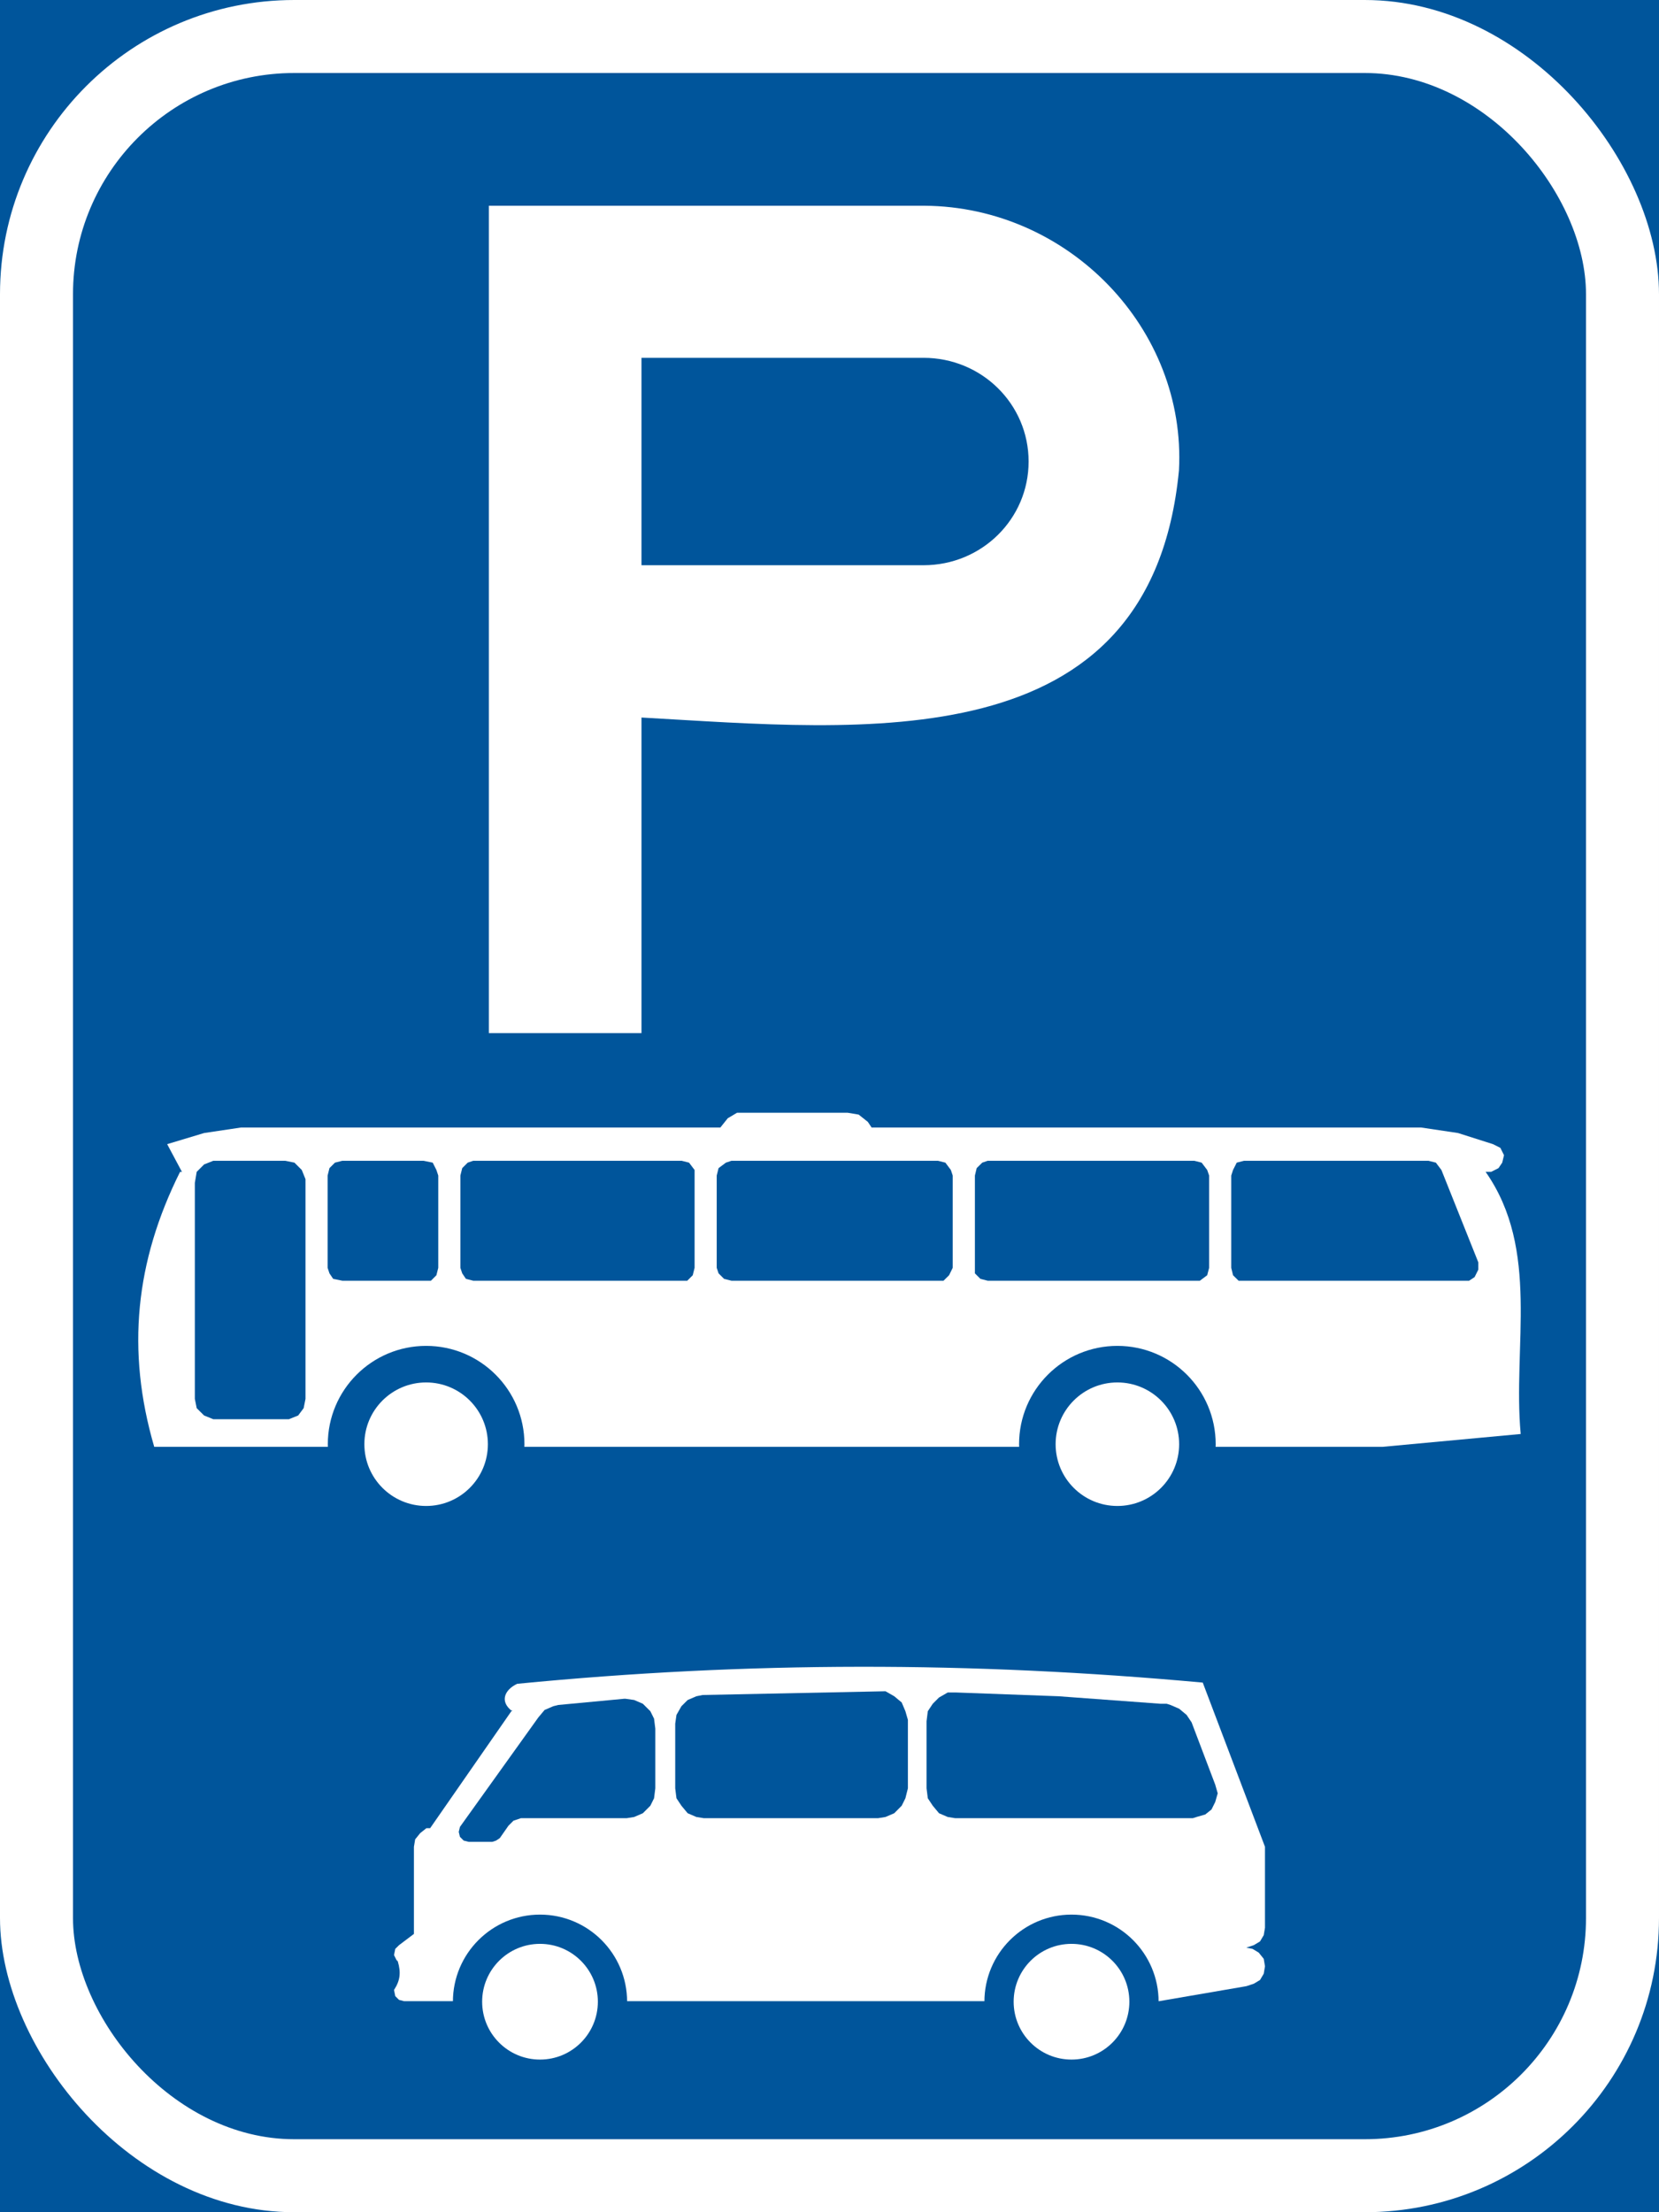 <?xml version="1.0" encoding="UTF-8" standalone="no"?>
<!-- Created with Inkscape (http://www.inkscape.org/) -->
<svg xmlns:dc="http://purl.org/dc/elements/1.1/" xmlns:cc="http://creativecommons.org/ns#" xmlns:rdf="http://www.w3.org/1999/02/22-rdf-syntax-ns#" xmlns:svg="http://www.w3.org/2000/svg" xmlns="http://www.w3.org/2000/svg" xmlns:sodipodi="http://sodipodi.sourceforge.net/DTD/sodipodi-0.dtd" xmlns:inkscape="http://www.inkscape.org/namespaces/inkscape" width="600" height="800" viewBox="0 0 600 800" id="svg2" version="1.1" inkscape:version="0.91 r13725" sodipodi:docname="11.svg">
  <rect x="0" y="0" width="600" height="800" fill="#808080" stroke="none"/>
  <defs id="defs4"/>
  <sodipodi:namedview id="base" pagecolor="#ffffff" bordercolor="#666666" borderopacity="1.0" inkscape:pageopacity="0.0" inkscape:pageshadow="2" inkscape:zoom="0.81206796" inkscape:cx="286.87121" inkscape:cy="367.90858" inkscape:document-units="px" inkscape:current-layer="layer1" showgrid="false" fit-margin-top="0" fit-margin-left="0" fit-margin-right="0" fit-margin-bottom="0" units="px" inkscape:window-width="1920" inkscape:window-height="1057" inkscape:window-x="-8" inkscape:window-y="-8" inkscape:window-maximized="1"/>
  <g inkscape:label="Layer 1" inkscape:groupmode="layer" id="layer1" transform="translate(927.08,1856.957)">
    <rect style="opacity:1;fill:#00559b;fill-opacity:1;stroke:none;stroke-width:2.4;stroke-linejoin:miter;stroke-miterlimit:4;stroke-dasharray:none;stroke-dashoffset:0;stroke-opacity:1" id="rect4182" width="600" height="800" x="-927.08" y="-1856.956"/>
    <rect y="-1856.956" x="-927.08" height="800" width="600" id="rect4184" style="opacity:1;fill:#ffffff;fill-opacity:1;stroke:none;stroke-width:2.4;stroke-linejoin:miter;stroke-miterlimit:4;stroke-dasharray:none;stroke-dashoffset:0;stroke-opacity:1" rx="106.4" ry="106.4"/>
    <rect ry="80" rx="80" style="opacity:1;fill:#00559b;fill-opacity:1;stroke:none;stroke-width:2.4;stroke-linejoin:miter;stroke-miterlimit:4;stroke-dasharray:none;stroke-dashoffset:0;stroke-opacity:1" id="rect4195" width="547.2" height="747.2" x="-900.68" y="-1830.556"/>
    <path inkscape:connector-curvature="0" id="path31783" style="fill:#ffffff;fill-opacity:1;fill-rule:evenodd;stroke:none" d="m -592.7,-1782.556 c 52.225,0.369 94.748,44.597 92.005,95.719 -10.171,105.555 -114.457,93.812 -194.384,89.362 l 0,114.12 -55.2,0 0,-299.2" sodipodi:nodetypes="cccccc"/>
    <path style="opacity:1;fill:#00559b;fill-opacity:1;stroke:none;stroke-width:25;stroke-linejoin:miter;stroke-miterlimit:4;stroke-dasharray:none;stroke-dashoffset:0;stroke-opacity:1" d="m -695.08,-1652.556 102.01,0 c 21.052,0 38,-16.725 38,-37.5 0,-20.775 -16.948,-37.5 -38,-37.5 l -102.01,0 z" id="rect31810" inkscape:connector-curvature="0" sodipodi:nodetypes="cssscc"/>
    <path d="m -871.301,-1333.74 c -10.18,-34.846 -6.818,-67.064 9.347,-99.448 l 0.671,0 -5.341,-10.012 13.368,-4.027 13.312,-1.987 173.39,0 2.685,-3.356 3.356,-1.987 39.992,0 3.999,0.671 3.328,2.657 1.342,2.014 198.737,0 13.34,1.987 12.641,4.027 2.685,1.342 1.315,2.657 -0.644,2.685 -1.342,1.987 -2.657,1.342 -2.014,0 c 19.8,28.246 9.757,63.146 12.694,94.804 l -49.981,4.644" style="fill:#ffffff;fill-opacity:1;fill-rule:evenodd;stroke:none" id="path22598" inkscape:connector-curvature="0" sodipodi:nodetypes="cccccccccccccccccccccccc"/>
    <path d="m -816.593,-1429.189 0,-1.342 -1.342,-3.328 -2.657,-2.657 -3.328,-0.671 -26.009,0 -3.328,1.313 -2.685,2.685 -0.671,3.999 0,78.109 0.671,3.356 2.685,2.657 3.328,1.342 27.323,0 3.356,-1.342 1.987,-2.657 0.671,-3.356 0,-78.109" style="fill:#00559b;fill-opacity:1;fill-rule:nonzero;stroke:none" id="path22600" inkscape:connector-curvature="0"/>
    <path d="m -773.917,-1437.188 -29.336,0 -2.685,0.671 -1.987,1.987 -0.671,2.685 0,33.364 0.671,2.014 1.342,1.987 3.328,0.671 32.021,0 1.987,-1.987 0.671,-2.685 0,-33.364 -0.671,-2.014 -1.342,-2.657 -3.328,-0.671" style="fill:#00559b;fill-opacity:1;fill-rule:nonzero;stroke:none" id="path22602" inkscape:connector-curvature="0"/>
    <path d="m -680.538,-1437.188 -75.369,0 -2.014,0.671 -1.987,1.987 -0.671,2.685 0,33.364 0.671,2.014 1.342,1.987 2.657,0.671 77.382,0 1.987,-1.987 0.671,-2.685 0,-35.377 -2.014,-2.657 -2.657,-0.671" style="fill:#00559b;fill-opacity:1;fill-rule:nonzero;stroke:none" id="path22604" inkscape:connector-curvature="0"/>
    <path d="m -587.859,-1437.188 -74.669,0 -2.014,0.671 -2.657,1.987 -0.671,2.685 0,33.364 0.671,2.014 1.987,1.987 2.685,0.671 76.683,0 2.014,-1.987 1.313,-2.685 0,-33.364 -0.671,-2.014 -1.987,-2.657 -2.685,-0.671" style="fill:#00559b;fill-opacity:1;fill-rule:nonzero;stroke:none" id="path22606" inkscape:connector-curvature="0"/>
    <path d="m -495.151,-1437.188 -74.697,0 -1.987,0.671 -2.014,1.987 -0.644,2.685 0,35.377 1.987,1.987 2.657,0.671 76.711,0 2.657,-1.987 0.698,-2.685 0,-33.364 -0.698,-2.014 -2.014,-2.657 -2.657,-0.671" style="fill:#00559b;fill-opacity:1;fill-rule:nonzero;stroke:none" id="path22608" inkscape:connector-curvature="0"/>
    <path d="m -481.783,-1431.846 0.644,-2.014 1.342,-2.657 2.657,-0.671 66.671,0 2.685,0.671 2.014,2.657 13.34,33.392 0,2.657 -1.342,2.685 -1.987,1.313 -83.367,0 -2.014,-1.987 -0.644,-2.685 0,-33.364" style="fill:#00559b;fill-opacity:1;fill-rule:nonzero;stroke:none" id="path22610" inkscape:connector-curvature="0"/>
    <circle cy="-1334.692" cx="-772.965" id="circle22614" style="opacity:1;fill:#00559b;fill-opacity:1;stroke:none;stroke-width:2.4;stroke-linejoin:miter;stroke-miterlimit:4;stroke-dasharray:none;stroke-dashoffset:0;stroke-opacity:1" r="35.555"/>
    <ellipse style="opacity:1;fill:#ffffff;fill-opacity:1;stroke:none;stroke-width:2.4;stroke-linejoin:miter;stroke-miterlimit:4;stroke-dasharray:none;stroke-dashoffset:0;stroke-opacity:1" id="circle22618" cx="-772.965" cy="-1334.692" rx="22.335" ry="22.335"/>
    <circle style="opacity:1;fill:#00559b;fill-opacity:1;stroke:none;stroke-width:2.4;stroke-linejoin:miter;stroke-miterlimit:4;stroke-dasharray:none;stroke-dashoffset:0;stroke-opacity:1" id="circle13421" cx="-522.965" cy="-1334.692" r="35.555"/>
    <ellipse cy="-1334.692" cx="-522.965" id="circle13423" style="opacity:1;fill:#ffffff;fill-opacity:1;stroke:none;stroke-width:2.4;stroke-linejoin:miter;stroke-miterlimit:4;stroke-dasharray:none;stroke-dashoffset:0;stroke-opacity:1" rx="22.335" ry="22.335"/>
    <path inkscape:connector-curvature="0" id="path13371" style="fill:#ffffff;fill-opacity:1;fill-rule:evenodd;stroke:none" d="m -780.979,-1133.284 -1.791,-0.47 -1.357,-1.339 -0.452,-2.243 c 2.205,-3.355 2.583,-6.239 1.357,-10.368 l -0.453,-0.434 -0.905,-1.81 0.452,-2.243 1.357,-1.339 5.391,-4.072 0,-31.5 0.452,-2.696 1.81,-2.243 2.243,-1.791 1.357,0 29.69,-42.754 0,0.452 c -4.694,-3.506 -2.752,-7.785 1.81,-9.916 83.717,-8.162 164.192,-8.106 247.928,-0.434 l 22.508,59.381 0,29.257 -0.453,2.696 -1.339,2.262 -2.262,1.357 -2.696,0.885 2.243,0.452 2.243,1.357 1.81,2.243 0.453,2.696 -0.453,2.696 -1.339,2.262 -2.262,1.357 -2.696,0.885 -31.5,5.414" sodipodi:nodetypes="cccccccccccccccccccccccccccccccccc"/>
    <path inkscape:connector-curvature="0" id="path13373" style="fill:#00559b;fill-opacity:1;fill-rule:nonzero;stroke:none" d="m -701.315,-1242.639 0.434,0 3.167,0.452 3.129,1.357 2.715,2.696 1.338,2.696 0.452,3.6 0,21.584 -0.452,3.601 -1.338,2.696 -2.715,2.715 -3.129,1.357 -2.715,0.434 -38.249,0 -2.696,0.905 -1.81,1.81 -3.129,4.487 -1.357,0.905 -1.357,0.452 -8.54,0 -1.81,-0.452 -1.357,-1.357 -0.434,-1.791 0.434,-1.81 28.352,-39.587 2.262,-2.696 3.129,-1.357 1.81,-0.452 23.865,-2.243"/>
    <path inkscape:connector-curvature="0" id="path13375" style="fill:#00559b;fill-opacity:1;fill-rule:nonzero;stroke:none" d="m -672.982,-1243.996 -2.243,0.453 -3.148,1.357 -2.262,2.243 -1.791,3.148 -0.452,3.148 0,23.394 0.452,3.601 1.791,2.696 2.262,2.715 3.148,1.357 2.696,0.434 63,0 2.696,-0.434 3.167,-1.357 2.696,-2.715 1.339,-2.696 0.905,-3.601 0,-24.751 -0.905,-3.129 -1.339,-3.167 -2.696,-2.243 -3.167,-1.81 -66.148,1.357" sodipodi:nodetypes="cccccccccccccccccccccccc"/>
    <path inkscape:connector-curvature="0" id="path13377" style="fill:#00559b;fill-opacity:1;fill-rule:nonzero;stroke:none" d="m -487.582,-1211.591 -8.54,-22.508 -1.81,-2.696 -2.696,-2.243 -3.148,-1.357 -1.357,-0.434 -2.243,0 -36.91,-2.715 -36.891,-1.357 -3.148,0 -3.148,1.81 -2.262,2.262 -1.791,2.696 -0.452,3.601 0,24.28 0.452,3.6 1.791,2.696 2.262,2.715 3.148,1.357 2.696,0.434 85.942,0 1.357,-0.434 3.148,-0.905 2.262,-1.81 1.339,-2.696 0.905,-3.148 -0.905,-3.148"/>
    <ellipse style="opacity:1;fill:#00559b;fill-opacity:1;stroke:none;stroke-width:2.4;stroke-linejoin:miter;stroke-miterlimit:4;stroke-dasharray:none;stroke-dashoffset:0;stroke-opacity:1" id="path13379" cx="-731.78" cy="-1133.081" rx="31.5" ry="31.5"/>
    <circle cy="-1133.081" cx="-731.78" id="circle13381" style="opacity:1;fill:#ffffff;fill-opacity:1;stroke:none;stroke-width:2.4;stroke-linejoin:miter;stroke-miterlimit:4;stroke-dasharray:none;stroke-dashoffset:0;stroke-opacity:1" r="20.925"/>
    <ellipse cy="-1133.081" cx="-539.555" id="circle13383" style="opacity:1;fill:#00559b;fill-opacity:1;stroke:none;stroke-width:2.4;stroke-linejoin:miter;stroke-miterlimit:4;stroke-dasharray:none;stroke-dashoffset:0;stroke-opacity:1" rx="31.5" ry="31.5"/>
    <circle style="opacity:1;fill:#ffffff;fill-opacity:1;stroke:none;stroke-width:2.4;stroke-linejoin:miter;stroke-miterlimit:4;stroke-dasharray:none;stroke-dashoffset:0;stroke-opacity:1" id="circle13385" cx="-539.555" cy="-1133.081" r="20.925"/>
  </g>
</svg>